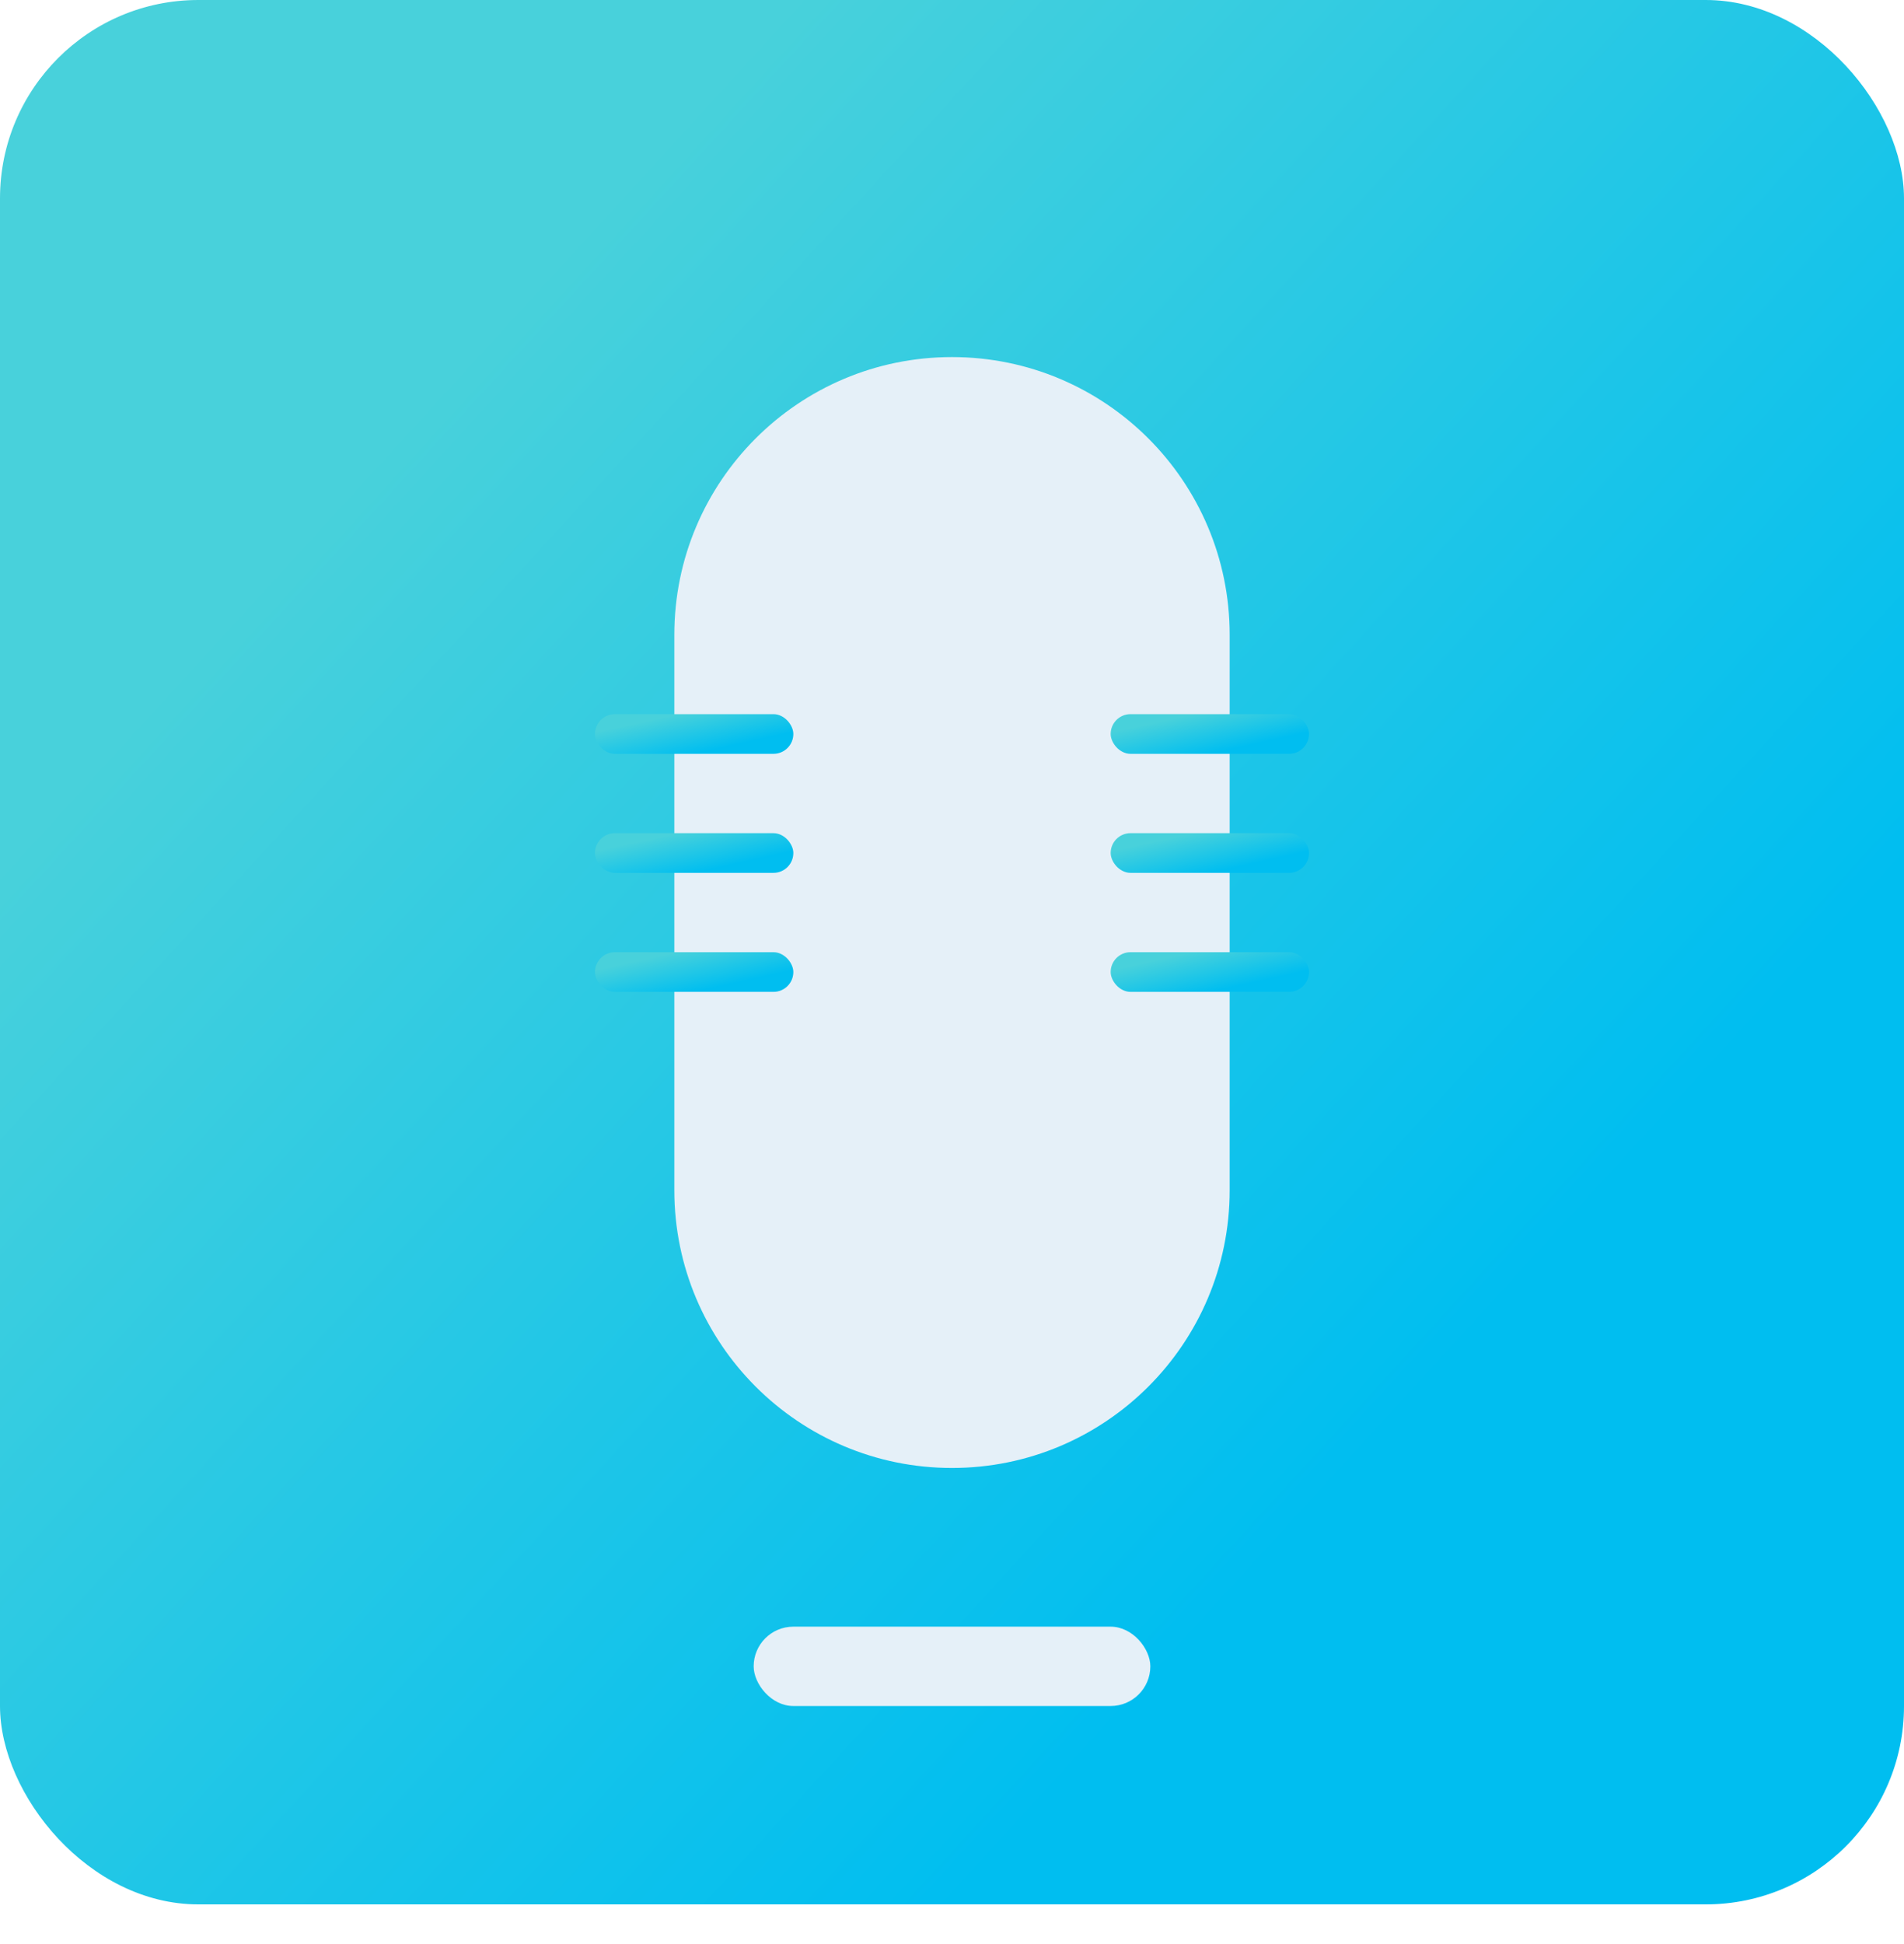 <svg width="48" height="49" viewBox="0 0 48 49" fill="none" xmlns="http://www.w3.org/2000/svg">
<rect width="48" height="48" rx="5" fill="url(#paint0_linear_1139_9692)"/>
<g filter="url(#filter0_d_1139_9692)">
<path d="M17 14C17 10.134 20.134 7 24 7C27.866 7 31 10.134 31 14V28C31 31.866 27.866 35 24 35C20.134 35 17 31.866 17 28V14Z" fill="#E5F0F8"/>
</g>
<rect x="15" y="18" width="5" height="1" rx="0.5" fill="url(#paint1_linear_1139_9692)"/>
<rect x="28" y="18" width="5" height="1" rx="0.5" fill="url(#paint2_linear_1139_9692)"/>
<rect x="15" y="21" width="5" height="1" rx="0.5" fill="url(#paint3_linear_1139_9692)"/>
<rect x="28" y="21" width="5" height="1" rx="0.5" fill="url(#paint4_linear_1139_9692)"/>
<rect x="15" y="24" width="5" height="1" rx="0.5" fill="url(#paint5_linear_1139_9692)"/>
<rect x="28" y="24" width="5" height="1" rx="0.5" fill="url(#paint6_linear_1139_9692)"/>
<g filter="url(#filter1_d_1139_9692)">
<rect x="19" y="38" width="10" height="2" rx="1" fill="#E5F0F8"/>
</g>
<defs>
<filter id="filter0_d_1139_9692" x="13" y="5" width="22" height="36" filterUnits="userSpaceOnUse" color-interpolation-filters="sRGB">
<feFlood flood-opacity="0" result="BackgroundImageFix"/>
<feColorMatrix in="SourceAlpha" type="matrix" values="0 0 0 0 0 0 0 0 0 0 0 0 0 0 0 0 0 0 127 0" result="hardAlpha"/>
<feOffset dy="2"/>
<feGaussianBlur stdDeviation="2"/>
<feComposite in2="hardAlpha" operator="out"/>
<feColorMatrix type="matrix" values="0 0 0 0 0 0 0 0 0 0 0 0 0 0 0 0 0 0 0.1 0"/>
<feBlend mode="normal" in2="BackgroundImageFix" result="effect1_dropShadow_1139_9692"/>
<feBlend mode="normal" in="SourceGraphic" in2="effect1_dropShadow_1139_9692" result="shape"/>
</filter>
<filter id="filter1_d_1139_9692" x="13" y="35" width="22" height="14" filterUnits="userSpaceOnUse" color-interpolation-filters="sRGB">
<feFlood flood-opacity="0" result="BackgroundImageFix"/>
<feColorMatrix in="SourceAlpha" type="matrix" values="0 0 0 0 0 0 0 0 0 0 0 0 0 0 0 0 0 0 127 0" result="hardAlpha"/>
<feOffset dy="3"/>
<feGaussianBlur stdDeviation="3"/>
<feComposite in2="hardAlpha" operator="out"/>
<feColorMatrix type="matrix" values="0 0 0 0 0 0 0 0 0 0 0 0 0 0 0 0 0 0 0.2 0"/>
<feBlend mode="normal" in2="BackgroundImageFix" result="effect1_dropShadow_1139_9692"/>
<feBlend mode="normal" in="SourceGraphic" in2="effect1_dropShadow_1139_9692" result="shape"/>
</filter>
<linearGradient id="paint0_linear_1139_9692" x1="8.4" y1="7.68" x2="42.24" y2="38.64" gradientUnits="userSpaceOnUse">
<stop offset="0.073" stop-color="#48D1DB"/>
<stop offset="0.845" stop-color="#00BEF0"/>
</linearGradient>
<linearGradient id="paint1_linear_1139_9692" x1="15.875" y1="18.16" x2="16.17" y2="19.511" gradientUnits="userSpaceOnUse">
<stop offset="0.073" stop-color="#48D1DB"/>
<stop offset="0.845" stop-color="#00BEF0"/>
</linearGradient>
<linearGradient id="paint2_linear_1139_9692" x1="28.875" y1="18.16" x2="29.17" y2="19.511" gradientUnits="userSpaceOnUse">
<stop offset="0.073" stop-color="#48D1DB"/>
<stop offset="0.845" stop-color="#00BEF0"/>
</linearGradient>
<linearGradient id="paint3_linear_1139_9692" x1="15.875" y1="21.16" x2="16.17" y2="22.511" gradientUnits="userSpaceOnUse">
<stop offset="0.073" stop-color="#48D1DB"/>
<stop offset="0.845" stop-color="#00BEF0"/>
</linearGradient>
<linearGradient id="paint4_linear_1139_9692" x1="28.875" y1="21.16" x2="29.17" y2="22.511" gradientUnits="userSpaceOnUse">
<stop offset="0.073" stop-color="#48D1DB"/>
<stop offset="0.845" stop-color="#00BEF0"/>
</linearGradient>
<linearGradient id="paint5_linear_1139_9692" x1="15.875" y1="24.16" x2="16.17" y2="25.511" gradientUnits="userSpaceOnUse">
<stop offset="0.073" stop-color="#48D1DB"/>
<stop offset="0.845" stop-color="#00BEF0"/>
</linearGradient>
<linearGradient id="paint6_linear_1139_9692" x1="28.875" y1="24.16" x2="29.17" y2="25.511" gradientUnits="userSpaceOnUse">
<stop offset="0.073" stop-color="#48D1DB"/>
<stop offset="0.845" stop-color="#00BEF0"/>
</linearGradient>
</defs>
</svg>
